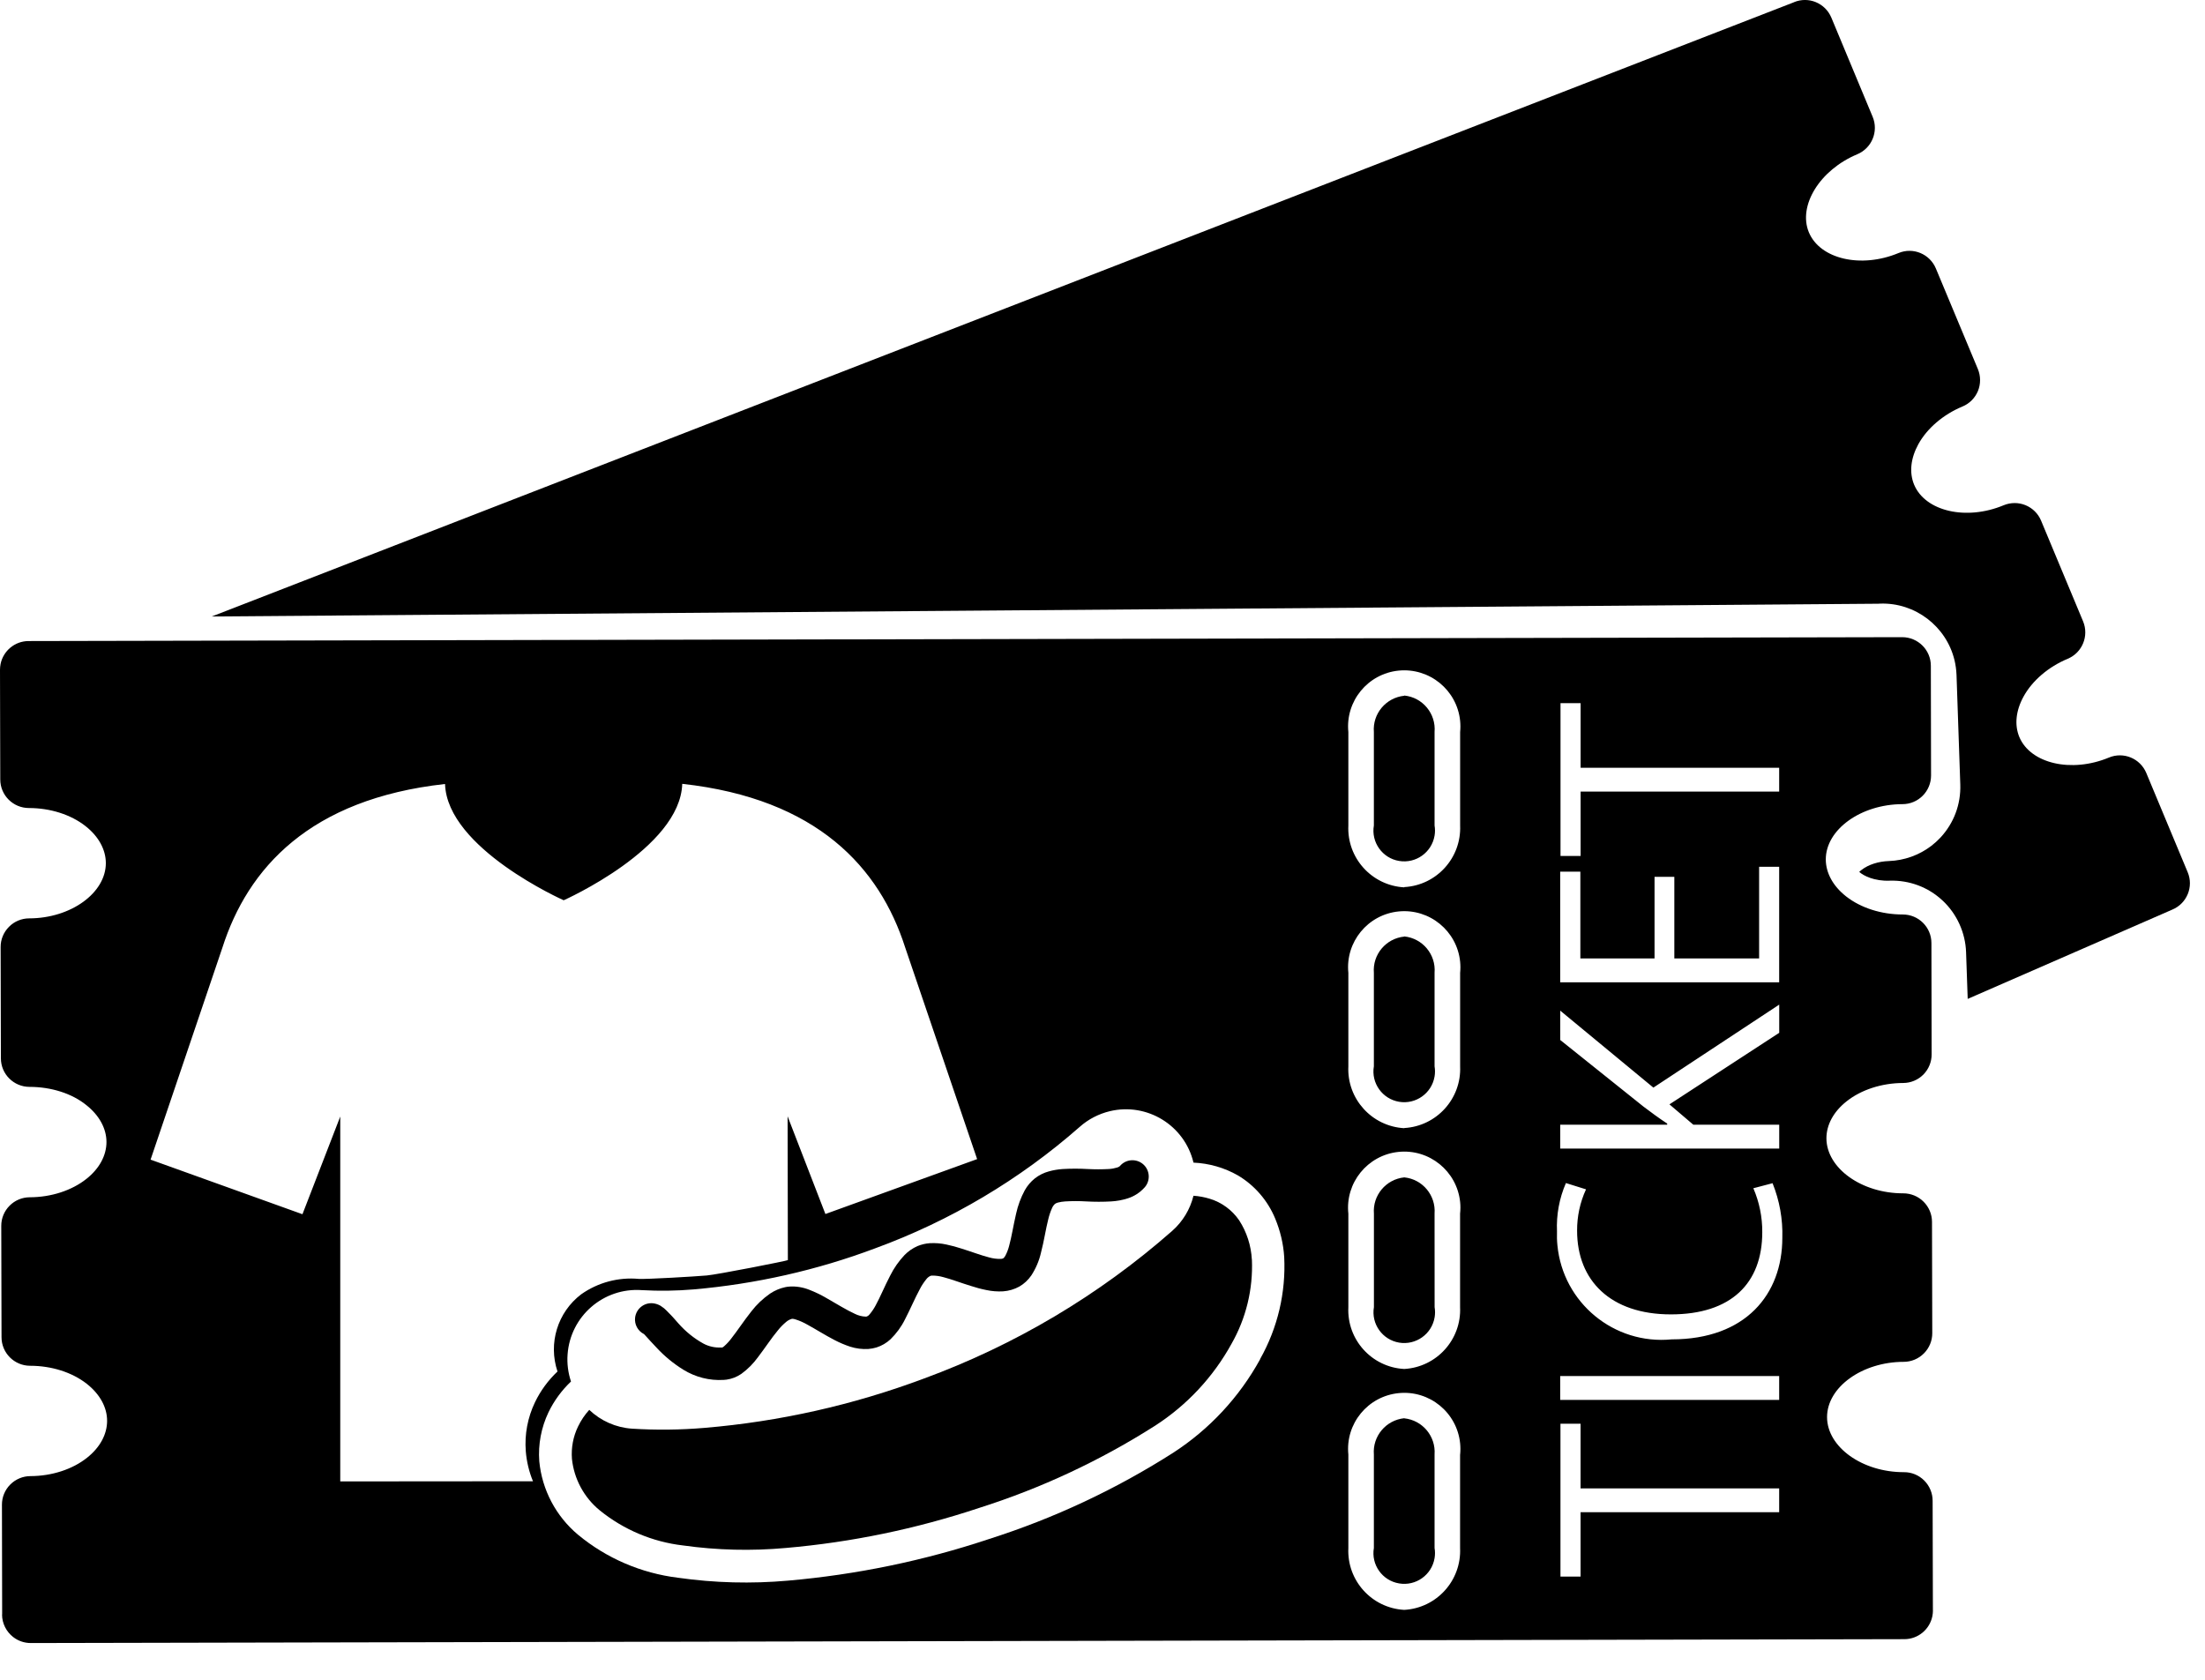 <svg width="42" height="32" viewBox="0 0 42 32" fill="none" xmlns="http://www.w3.org/2000/svg">
<g id="Vector">
<path d="M34.883 0.336L35.67 2.226C35.785 2.503 35.655 2.822 35.376 2.939C34.665 3.236 34.243 3.917 34.455 4.427C34.669 4.937 35.448 5.117 36.161 4.821C36.439 4.704 36.758 4.837 36.874 5.115L37.674 7.031C37.729 7.164 37.73 7.315 37.675 7.449C37.619 7.583 37.514 7.689 37.38 7.744C37.014 7.897 36.707 8.159 36.54 8.462C36.393 8.73 36.364 9.003 36.459 9.232C36.672 9.742 37.453 9.922 38.165 9.625C38.298 9.57 38.448 9.569 38.582 9.624C38.717 9.68 38.823 9.786 38.878 9.919L39.678 11.837C39.793 12.114 39.663 12.434 39.384 12.55C39.018 12.703 38.711 12.965 38.544 13.269C38.397 13.536 38.368 13.81 38.463 14.039C38.676 14.548 39.456 14.728 40.169 14.432C40.446 14.315 40.766 14.447 40.882 14.726L41.67 16.615C41.787 16.893 41.655 17.212 41.377 17.328L37.48 19.029L37.449 18.137C37.436 17.767 37.273 17.408 37.001 17.155C36.727 16.899 36.368 16.765 35.992 16.777C35.702 16.788 35.496 16.684 35.414 16.61C35.426 16.598 35.441 16.584 35.462 16.569C35.588 16.471 35.782 16.409 35.979 16.403C36.273 16.392 36.553 16.292 36.788 16.113C36.849 16.066 36.907 16.013 36.96 15.957C37.217 15.681 37.351 15.322 37.339 14.947L37.267 12.856C37.263 12.763 37.251 12.669 37.229 12.578C37.073 11.929 36.476 11.475 35.811 11.499L35.777 11.501L4.034 11.744L34.165 0.045C34.165 0.045 34.168 0.043 34.17 0.042C34.448 -0.074 34.766 0.057 34.883 0.336Z" fill="black"/>
<path d="M23.845 23.997C23.831 23.73 23.748 23.471 23.603 23.247C23.468 23.051 23.272 22.906 23.045 22.837C22.944 22.806 22.839 22.786 22.733 22.779C22.669 23.038 22.528 23.271 22.328 23.448C20.938 24.671 19.333 25.625 17.594 26.263C16.252 26.765 14.848 27.081 13.42 27.201C12.96 27.24 12.497 27.245 12.036 27.216C11.732 27.195 11.444 27.068 11.224 26.858C11.138 26.952 11.067 27.058 11.011 27.174C10.918 27.365 10.878 27.578 10.894 27.791C10.934 28.174 11.124 28.526 11.422 28.771C11.878 29.141 12.43 29.374 13.012 29.441C13.659 29.532 14.314 29.548 14.965 29.489C16.218 29.381 17.454 29.124 18.647 28.727C19.828 28.353 20.957 27.825 22.003 27.159C22.61 26.767 23.109 26.232 23.457 25.6C23.735 25.113 23.869 24.558 23.846 23.998L23.845 23.997Z" fill="black"/>
<path d="M27.325 27.709C27.351 27.361 27.095 27.055 26.748 27.019V27.017C26.399 27.053 26.141 27.36 26.169 27.709V29.489C26.114 29.808 26.33 30.111 26.649 30.164C26.968 30.219 27.271 30.003 27.325 29.684C27.336 29.619 27.336 29.553 27.325 29.489V27.709Z" fill="black"/>
<path d="M26.649 20.989C26.968 21.043 27.271 20.827 27.325 20.508C27.336 20.443 27.336 20.378 27.325 20.313V18.533C27.354 18.183 27.097 17.875 26.748 17.839V17.842C26.399 17.877 26.141 18.184 26.169 18.533V20.313C26.114 20.632 26.33 20.935 26.649 20.989Z" fill="black"/>
<path d="M27.325 23.12C27.352 22.771 27.096 22.464 26.748 22.429C26.399 22.465 26.142 22.772 26.17 23.121V24.901C26.115 25.22 26.331 25.523 26.65 25.577C26.969 25.63 27.272 25.415 27.326 25.096C27.337 25.031 27.337 24.966 27.326 24.901L27.325 23.12Z" fill="black"/>
<path d="M12.263 25.41C12.271 25.419 12.284 25.431 12.3 25.45C12.349 25.503 12.421 25.585 12.508 25.675C12.658 25.837 12.829 25.977 13.016 26.093C13.246 26.235 13.515 26.304 13.785 26.287L13.84 26.282C13.942 26.267 14.037 26.23 14.121 26.172C14.244 26.083 14.351 25.974 14.44 25.851C14.574 25.676 14.696 25.488 14.814 25.347C14.861 25.287 14.916 25.231 14.976 25.181C15.008 25.154 15.046 25.134 15.086 25.123C15.106 25.123 15.125 25.126 15.144 25.132C15.229 25.158 15.309 25.194 15.385 25.238C15.534 25.319 15.709 25.431 15.896 25.528C15.992 25.578 16.091 25.62 16.193 25.654C16.305 25.69 16.422 25.705 16.54 25.698C16.592 25.694 16.645 25.684 16.695 25.669C16.795 25.637 16.886 25.584 16.962 25.513C17.075 25.403 17.169 25.274 17.238 25.134C17.342 24.934 17.43 24.724 17.518 24.563C17.552 24.495 17.593 24.433 17.641 24.373C17.661 24.345 17.688 24.323 17.719 24.307C17.73 24.303 17.741 24.3 17.753 24.3C17.826 24.299 17.9 24.31 17.97 24.33C18.116 24.367 18.299 24.438 18.489 24.496C18.587 24.528 18.685 24.555 18.786 24.575C18.892 24.598 19 24.606 19.108 24.6C19.217 24.592 19.322 24.561 19.416 24.509C19.508 24.456 19.585 24.383 19.645 24.296C19.731 24.163 19.794 24.016 19.829 23.86C19.887 23.639 19.92 23.41 19.965 23.235C19.982 23.161 20.006 23.088 20.037 23.018C20.05 22.986 20.07 22.957 20.095 22.934C20.112 22.922 20.131 22.914 20.15 22.909C20.196 22.897 20.242 22.89 20.29 22.887C20.424 22.879 20.558 22.879 20.691 22.887C20.85 22.896 21.007 22.896 21.166 22.887C21.274 22.881 21.381 22.861 21.484 22.828C21.602 22.79 21.708 22.722 21.791 22.632C21.797 22.627 21.802 22.62 21.808 22.614C21.919 22.482 21.901 22.285 21.77 22.175C21.638 22.065 21.441 22.082 21.331 22.214C21.317 22.227 21.299 22.236 21.28 22.241C21.228 22.257 21.174 22.267 21.119 22.27C20.985 22.277 20.851 22.277 20.716 22.27C20.559 22.261 20.401 22.261 20.243 22.27C20.153 22.276 20.064 22.291 19.978 22.315C19.882 22.341 19.792 22.386 19.713 22.447C19.634 22.51 19.568 22.588 19.519 22.676C19.444 22.815 19.389 22.964 19.355 23.118C19.303 23.339 19.269 23.562 19.223 23.728C19.207 23.793 19.183 23.857 19.152 23.917C19.142 23.938 19.128 23.957 19.11 23.971C19.096 23.978 19.079 23.982 19.063 23.982C18.987 23.984 18.912 23.974 18.838 23.953C18.691 23.916 18.509 23.846 18.319 23.787C18.224 23.755 18.125 23.729 18.026 23.708C17.922 23.685 17.815 23.677 17.708 23.683C17.629 23.689 17.552 23.707 17.478 23.737C17.384 23.778 17.299 23.837 17.228 23.91C17.119 24.026 17.027 24.157 16.956 24.3C16.849 24.504 16.764 24.714 16.68 24.866C16.648 24.927 16.609 24.984 16.565 25.037C16.552 25.055 16.534 25.069 16.514 25.078L16.494 25.082C16.42 25.08 16.347 25.061 16.282 25.028C16.129 24.959 15.935 24.838 15.735 24.724C15.634 24.665 15.527 24.614 15.417 24.571C15.297 24.523 15.168 24.501 15.04 24.509C15.011 24.51 14.983 24.515 14.954 24.521C14.852 24.543 14.755 24.585 14.668 24.643C14.533 24.737 14.413 24.85 14.312 24.981C14.166 25.165 14.04 25.359 13.931 25.496C13.891 25.55 13.845 25.6 13.794 25.645C13.783 25.655 13.771 25.663 13.759 25.67H13.736C13.619 25.676 13.502 25.651 13.398 25.595C13.219 25.496 13.059 25.366 12.923 25.212C12.858 25.139 12.8 25.07 12.74 25.012C12.712 24.981 12.681 24.952 12.649 24.923C12.628 24.906 12.605 24.89 12.582 24.875C12.539 24.85 12.491 24.834 12.442 24.828C12.271 24.808 12.117 24.931 12.097 25.102C12.082 25.23 12.149 25.354 12.264 25.413L12.263 25.41Z" fill="black"/>
<path d="M26.649 16.401C26.968 16.455 27.271 16.239 27.325 15.92C27.336 15.856 27.336 15.79 27.325 15.725V13.946C27.355 13.595 27.098 13.285 26.748 13.25V13.254C26.399 13.29 26.141 13.597 26.169 13.946V15.725C26.114 16.044 26.33 16.348 26.649 16.401Z" fill="black"/>
<path d="M36.817 30.678L36.812 28.589C36.812 28.445 36.754 28.306 36.652 28.204C36.549 28.101 36.41 28.044 36.266 28.045C35.474 28.047 34.803 27.567 34.801 26.997C34.8 26.427 35.468 25.944 36.261 25.943C36.406 25.943 36.545 25.884 36.646 25.782C36.748 25.68 36.806 25.541 36.805 25.396L36.8 23.277C36.8 23.132 36.742 22.994 36.639 22.892C36.537 22.79 36.398 22.733 36.254 22.733C35.461 22.735 34.791 22.255 34.789 21.685C34.789 21.428 34.924 21.178 35.171 20.982C35.449 20.76 35.843 20.632 36.25 20.631C36.395 20.631 36.533 20.573 36.635 20.471C36.737 20.368 36.794 20.229 36.793 20.085L36.789 17.965C36.789 17.664 36.544 17.42 36.242 17.421C35.837 17.421 35.446 17.297 35.166 17.078C35.164 17.077 35.163 17.075 35.161 17.074C34.914 16.879 34.778 16.629 34.777 16.373C34.776 15.803 35.445 15.321 36.238 15.319C36.539 15.319 36.782 15.074 36.782 14.773L36.778 12.683C36.778 12.381 36.532 12.138 36.231 12.138L0.544 12.212C0.281 12.212 0.061 12.401 0.011 12.649C0.004 12.685 0 12.722 0 12.759L0.005 14.848C0.005 15.15 0.25 15.393 0.551 15.393C0.956 15.393 1.348 15.517 1.627 15.736C1.629 15.737 1.63 15.739 1.632 15.74C1.879 15.935 2.015 16.185 2.016 16.441C2.017 17.011 1.349 17.494 0.556 17.495C0.411 17.495 0.272 17.553 0.171 17.656C0.069 17.758 0.011 17.897 0.012 18.042L0.017 20.161C0.017 20.462 0.262 20.705 0.563 20.705C0.97 20.705 1.368 20.828 1.644 21.052C1.891 21.248 2.027 21.497 2.028 21.754C2.028 22.011 1.894 22.261 1.647 22.457C1.368 22.679 0.975 22.807 0.568 22.808C0.423 22.808 0.284 22.866 0.183 22.968C0.081 23.07 0.023 23.209 0.024 23.354L0.029 25.473C0.029 25.775 0.274 26.018 0.575 26.018C0.981 26.018 1.372 26.142 1.652 26.361C1.654 26.362 1.655 26.364 1.657 26.365C1.903 26.56 2.04 26.81 2.04 27.066C2.04 27.323 1.906 27.573 1.659 27.769C1.381 27.991 0.987 28.119 0.58 28.12C0.436 28.12 0.297 28.178 0.195 28.281C0.093 28.383 0.036 28.522 0.037 28.666L0.041 30.755H0.039C0.039 30.929 0.122 31.084 0.249 31.184C0.342 31.257 0.459 31.3 0.587 31.3C0.588 31.3 0.59 31.3 0.592 31.3L36.267 31.226C36.267 31.226 36.271 31.226 36.273 31.226C36.537 31.226 36.757 31.038 36.807 30.788C36.814 30.753 36.818 30.716 36.818 30.679L36.817 30.678ZM29.724 13.395H30.107V14.626H33.889V15.08H30.107V16.306H29.724V13.395ZM29.719 16.605H30.102V18.258H31.515V16.704H31.892V18.258H33.507V16.512H33.889V18.713H29.718V16.605L29.719 16.605ZM29.719 21.426H31.756V21.404C31.597 21.3 31.444 21.186 31.306 21.082L29.719 19.812V19.253L31.493 20.719L33.89 19.138V19.675L31.799 21.038L32.254 21.426H33.89V21.88H29.719V21.426ZM26.641 12.775C27.229 12.717 27.753 13.146 27.812 13.733C27.819 13.804 27.819 13.875 27.812 13.946V15.725C27.838 16.342 27.364 16.865 26.748 16.899V16.904C26.129 16.87 25.653 16.344 25.683 15.725V13.946C25.624 13.357 26.053 12.834 26.641 12.775ZM26.641 17.363C27.229 17.305 27.753 17.734 27.812 18.321C27.819 18.392 27.819 18.463 27.812 18.533V20.313C27.839 20.93 27.364 21.454 26.748 21.489V21.492C26.129 21.458 25.653 20.931 25.683 20.313V18.533C25.624 17.945 26.053 17.422 26.641 17.363ZM10.015 27.647C10.031 27.843 10.077 28.036 10.152 28.218L6.481 28.221V21.27L5.761 23.131L2.868 22.091L4.236 18.053C4.719 16.543 5.897 15.221 8.477 14.935C8.515 16.164 10.737 17.15 10.737 17.15C10.737 17.15 12.958 16.163 12.995 14.932C15.574 15.216 16.755 16.536 17.24 18.045C17.24 18.046 18.612 22.081 18.612 22.081L15.722 23.127L15.002 21.266L15.007 24.005C15.004 24.017 13.655 24.282 13.461 24.298C13.211 24.319 12.343 24.37 12.168 24.363C11.779 24.327 11.39 24.431 11.071 24.656C10.62 24.998 10.439 25.59 10.619 26.127C10.442 26.294 10.296 26.493 10.19 26.713C10.051 27.003 9.99 27.324 10.015 27.645V27.647ZM24.003 25.893C23.606 26.616 23.037 27.228 22.345 27.676C21.252 28.373 20.074 28.925 18.84 29.318C17.599 29.732 16.314 29.997 15.012 30.111C14.313 30.173 13.61 30.155 12.915 30.056C12.214 29.97 11.552 29.686 11.008 29.235C10.589 28.883 10.324 28.381 10.272 27.837C10.248 27.516 10.309 27.195 10.447 26.905C10.553 26.685 10.699 26.486 10.876 26.318C10.821 26.152 10.798 25.976 10.811 25.802C10.863 25.073 11.496 24.524 12.225 24.577C12.555 24.596 12.885 24.591 13.214 24.563C14.396 24.46 15.559 24.198 16.669 23.781C18.101 23.257 19.422 22.473 20.567 21.466C20.73 21.321 20.928 21.219 21.14 21.168C21.85 20.999 22.564 21.437 22.733 22.148C23.03 22.161 23.321 22.244 23.58 22.392C23.898 22.581 24.147 22.87 24.289 23.213C24.386 23.446 24.445 23.694 24.461 23.945C24.495 24.624 24.336 25.298 24.002 25.89L24.003 25.893ZM27.811 27.71V29.489C27.84 30.108 27.365 30.634 26.747 30.668C26.128 30.634 25.653 30.108 25.683 29.489V27.71C25.624 27.121 26.053 26.598 26.641 26.539C27.229 26.48 27.753 26.909 27.812 27.497C27.819 27.567 27.819 27.639 27.812 27.709L27.811 27.71ZM27.811 23.12V24.9C27.84 25.518 27.365 26.044 26.747 26.079C26.128 26.046 25.653 25.52 25.683 24.902V23.121C25.62 22.533 26.048 22.006 26.635 21.944C27.224 21.882 27.75 22.309 27.812 22.897C27.82 22.971 27.819 23.046 27.811 23.12ZM33.889 28.808H30.106V30.034H29.723V27.122H30.106V28.354H33.889V28.808ZM33.889 26.668H29.718V26.214H33.889V26.668ZM33.949 23.581C33.949 24.654 33.253 25.515 31.841 25.515C30.745 25.622 29.771 24.819 29.665 23.723C29.656 23.635 29.654 23.545 29.657 23.457C29.643 23.142 29.701 22.827 29.827 22.537L30.21 22.657C30.096 22.904 30.038 23.174 30.04 23.446C30.04 24.393 30.676 25.039 31.826 25.039C32.975 25.039 33.567 24.447 33.567 23.473C33.569 23.185 33.511 22.9 33.397 22.636L33.763 22.54C33.896 22.871 33.96 23.225 33.949 23.581Z" fill="black"/>
</g>
</svg>
